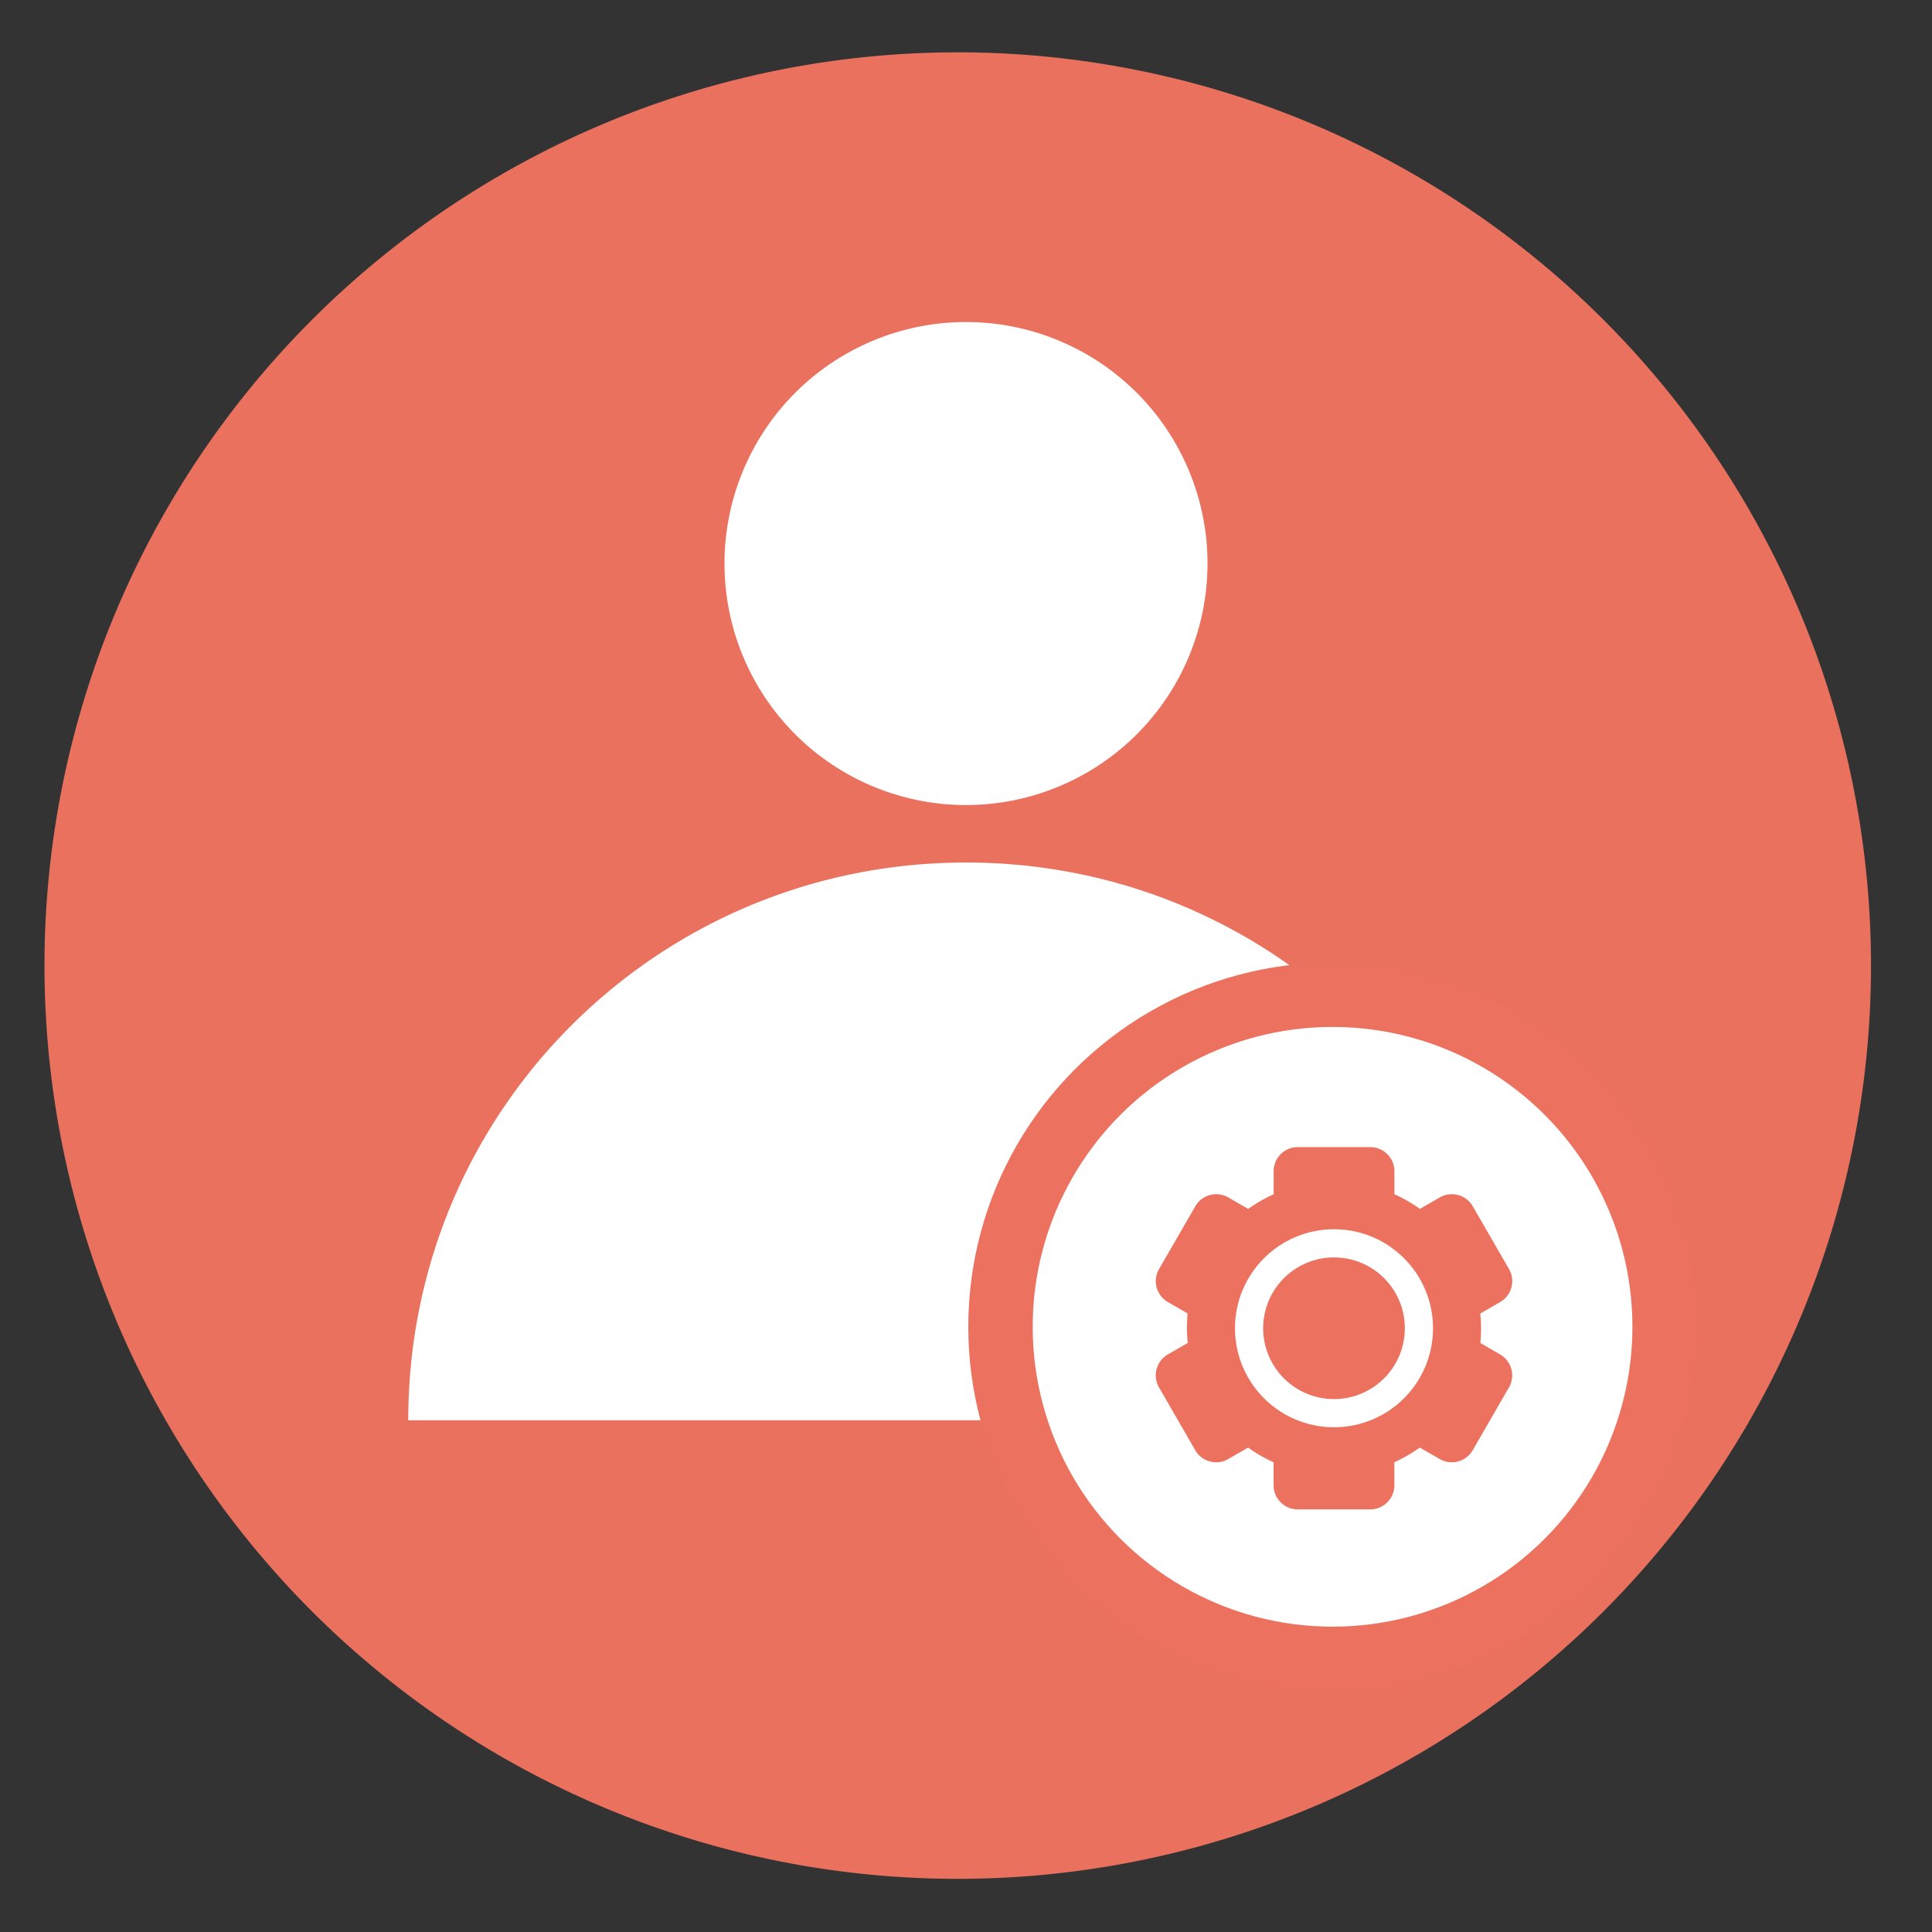 <svg height="48" width="48" xmlns="http://www.w3.org/2000/svg"><rect width="100%" height="100%" fill="#333333" stroke="none"/><path d="m44.322 27.405a19.73 19.73 0 0 1 -19.73 19.73 19.73 19.73 0 0 1 -19.73-19.73 19.73 19.73 0 0 1 19.73-19.73 19.73 19.73 0 0 1 19.73 19.73z" fill="#ec725f" opacity=".99" transform="matrix(1.15 0 0 1.15 -4.486 -7.526)"/><path d="m24 8.001a6 6 0 0 0 -6 6 6 6 0 0 0 6 6 6 6 0 0 0 6-6 6 6 0 0 0 -6-6zm0 13.428c-7.677 0-13.857 6.181-13.857 13.857h27.715c0-7.677-6.181-13.857-13.857-13.857z" fill="#fff"/><circle cx="33.107" cy="32.964" fill="#fff" r="8.25" stroke="#ec725f" stroke-linecap="round" stroke-width="1.6"/><g fill="#ec725f" transform="translate(.143)"><path d="m32.1 28.5c-.332 0-.6.267-.6.6v.572a3.655 3.655 0 0 0 -.631.363l-.496-.285c-.288-.166-.654-.067-.82.221l-.9 1.559c-.166.288-.067.654.221.82l.49.283a3.655 3.655 0 0 0 -.018.367 3.655 3.655 0 0 0 .021.365l-.494.285c-.288.166-.387.532-.221.82l.9 1.559c.166.288.532.387.82.221l.494-.285a3.655 3.655 0 0 0 .633.365v.57c0 .332.267.6.6.6h1.801c.332 0 .6-.267.6-.6v-.572a3.655 3.655 0 0 0 .631-.363l.496.285c.288.166.654.067.82-.221l.9-1.559c.166-.288.067-.654-.221-.82l-.49-.283a3.655 3.655 0 0 0 .018-.367 3.655 3.655 0 0 0 -.021-.365l.494-.285c.288-.166.387-.532.221-.82l-.9-1.559c-.166-.288-.532-.387-.82-.221l-.494.285a3.655 3.655 0 0 0 -.633-.365v-.57c0-.332-.267-.6-.6-.6z"/><circle cx="33" cy="33" r="2.11" stroke="#fff" stroke-linecap="round" stroke-width=".7"/></g></svg>